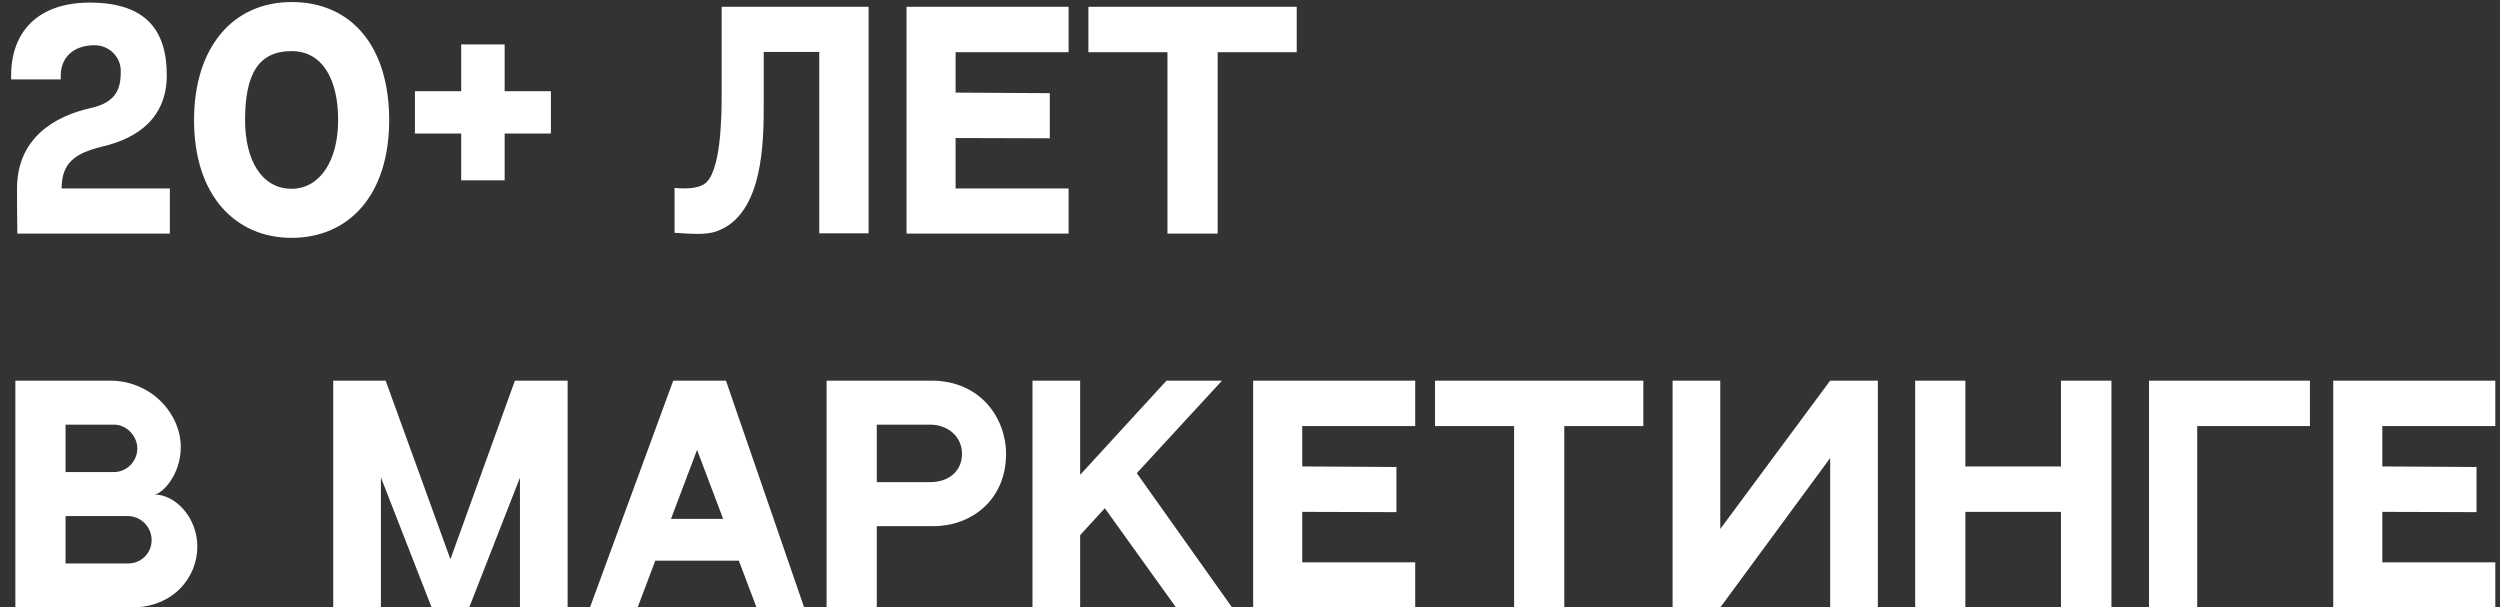 <?xml version="1.0" encoding="UTF-8"?> <svg xmlns="http://www.w3.org/2000/svg" width="214" height="52" viewBox="0 0 214 52" fill="none"><rect x="0" y="0" width="214" height="52" fill="#333333" stroke="none"/><path d="M8.803 12.535C6.403 13.111 5.275 13.951 5.275 16.135H14.539V19.999H1.483C1.459 17.431 1.459 18.343 1.459 16.135C1.459 11.839 4.651 9.943 7.771 9.247C10.075 8.743 10.339 7.447 10.339 6.079C10.339 4.855 9.331 3.871 8.107 3.871C6.259 3.871 5.203 4.951 5.203 6.439V6.799H0.955V6.439C0.955 2.767 3.211 0.223 7.675 0.223C12.547 0.223 14.275 2.647 14.275 6.439C14.275 10.039 11.851 11.815 8.803 12.535ZM24.962 0.175C30.122 0.175 33.314 4.015 33.314 10.279C33.314 16.735 29.834 20.359 24.962 20.359C20.186 20.359 16.61 16.783 16.61 10.279C16.61 4.063 19.922 0.175 24.962 0.175ZM24.962 16.159C27.362 16.159 28.946 13.783 28.946 10.279C28.946 6.751 27.578 4.375 24.962 4.375C22.106 4.375 20.978 6.367 20.978 10.279C20.978 13.735 22.418 16.159 24.962 16.159ZM47.158 7.807V11.431H43.198V15.439H39.478V11.431H35.518V7.807H39.478V3.799H43.198V7.807H47.158ZM61.775 0.583H74.351V19.975H70.127V4.447H65.375V8.839C65.375 12.055 65.375 18.391 61.319 19.807C60.431 20.119 59.255 20.023 57.743 19.927V16.087C58.847 16.183 59.663 16.111 60.215 15.799C61.751 14.959 61.775 9.799 61.775 7.927V0.583ZM77.599 0.583H91.471V4.471H81.799V7.927L89.863 7.975V11.839L81.799 11.815V16.135H91.471V19.999H77.599V0.583ZM93.167 0.583H110.999V4.471H104.231V19.999H99.935V4.471H93.167V0.583ZM1.315 32.583H9.403C12.979 32.583 15.475 35.439 15.475 38.271C15.475 40.671 13.843 42.327 13.195 42.327C15.019 42.327 16.891 44.295 16.891 46.791C16.891 49.431 14.827 51.999 11.251 51.999H1.315V32.583ZM5.611 36.351V40.407H9.763C10.867 40.407 11.755 39.471 11.755 38.391C11.755 37.311 10.819 36.351 9.787 36.351H5.611ZM10.987 48.231C12.091 48.231 12.979 47.343 12.979 46.239C12.979 45.111 12.067 44.175 10.939 44.175H5.611V48.231H10.987ZM44.076 32.583H48.588V51.999H44.508V40.887L40.164 51.999H36.948L32.604 40.863V51.999H28.524V32.583H33.012L38.556 47.871L44.076 32.583ZM64.757 51.999L63.245 47.991H56.093L54.581 51.999H50.501L57.629 32.583H62.141L68.837 51.999H64.757ZM57.437 44.415H61.901L59.669 38.511L57.437 44.415ZM79.733 32.583C83.933 32.583 86.117 35.799 86.117 38.847C86.117 42.855 83.093 45.039 79.9 45.039H75.052V51.999H70.757V32.583H73.612H79.733ZM79.636 41.271C81.197 41.271 82.349 40.335 82.349 38.847C82.349 37.359 81.124 36.351 79.636 36.351H75.052V41.271H79.636ZM100.669 51.999L94.573 43.503L92.461 45.807V51.999H88.381V32.583H92.461V40.647L99.853 32.583H104.605L97.309 40.503L105.469 51.999H100.669ZM107.27 32.583H121.142V36.471H111.47V39.927L119.534 39.975V43.839L111.47 43.815V48.135H121.142V51.999H107.27V32.583ZM122.838 32.583H140.67V36.471H133.902V51.999H129.606V36.471H122.838V32.583ZM143.175 32.583H147.255V45.279L156.663 32.583H160.743V51.999H156.663V39.207L147.255 51.999H143.175V32.583ZM168.235 32.583V39.927H176.419V32.583H180.739V51.999H176.419V43.815H168.235V51.999H163.939V32.583H168.235ZM188.082 51.999H183.954V32.583H197.73V36.471H188.082V51.999ZM199.726 32.583H213.598V36.471H203.926V39.927L211.99 39.975V43.839L203.926 43.815V48.135H213.598V51.999H199.726V32.583Z" fill="white"></path></svg> 